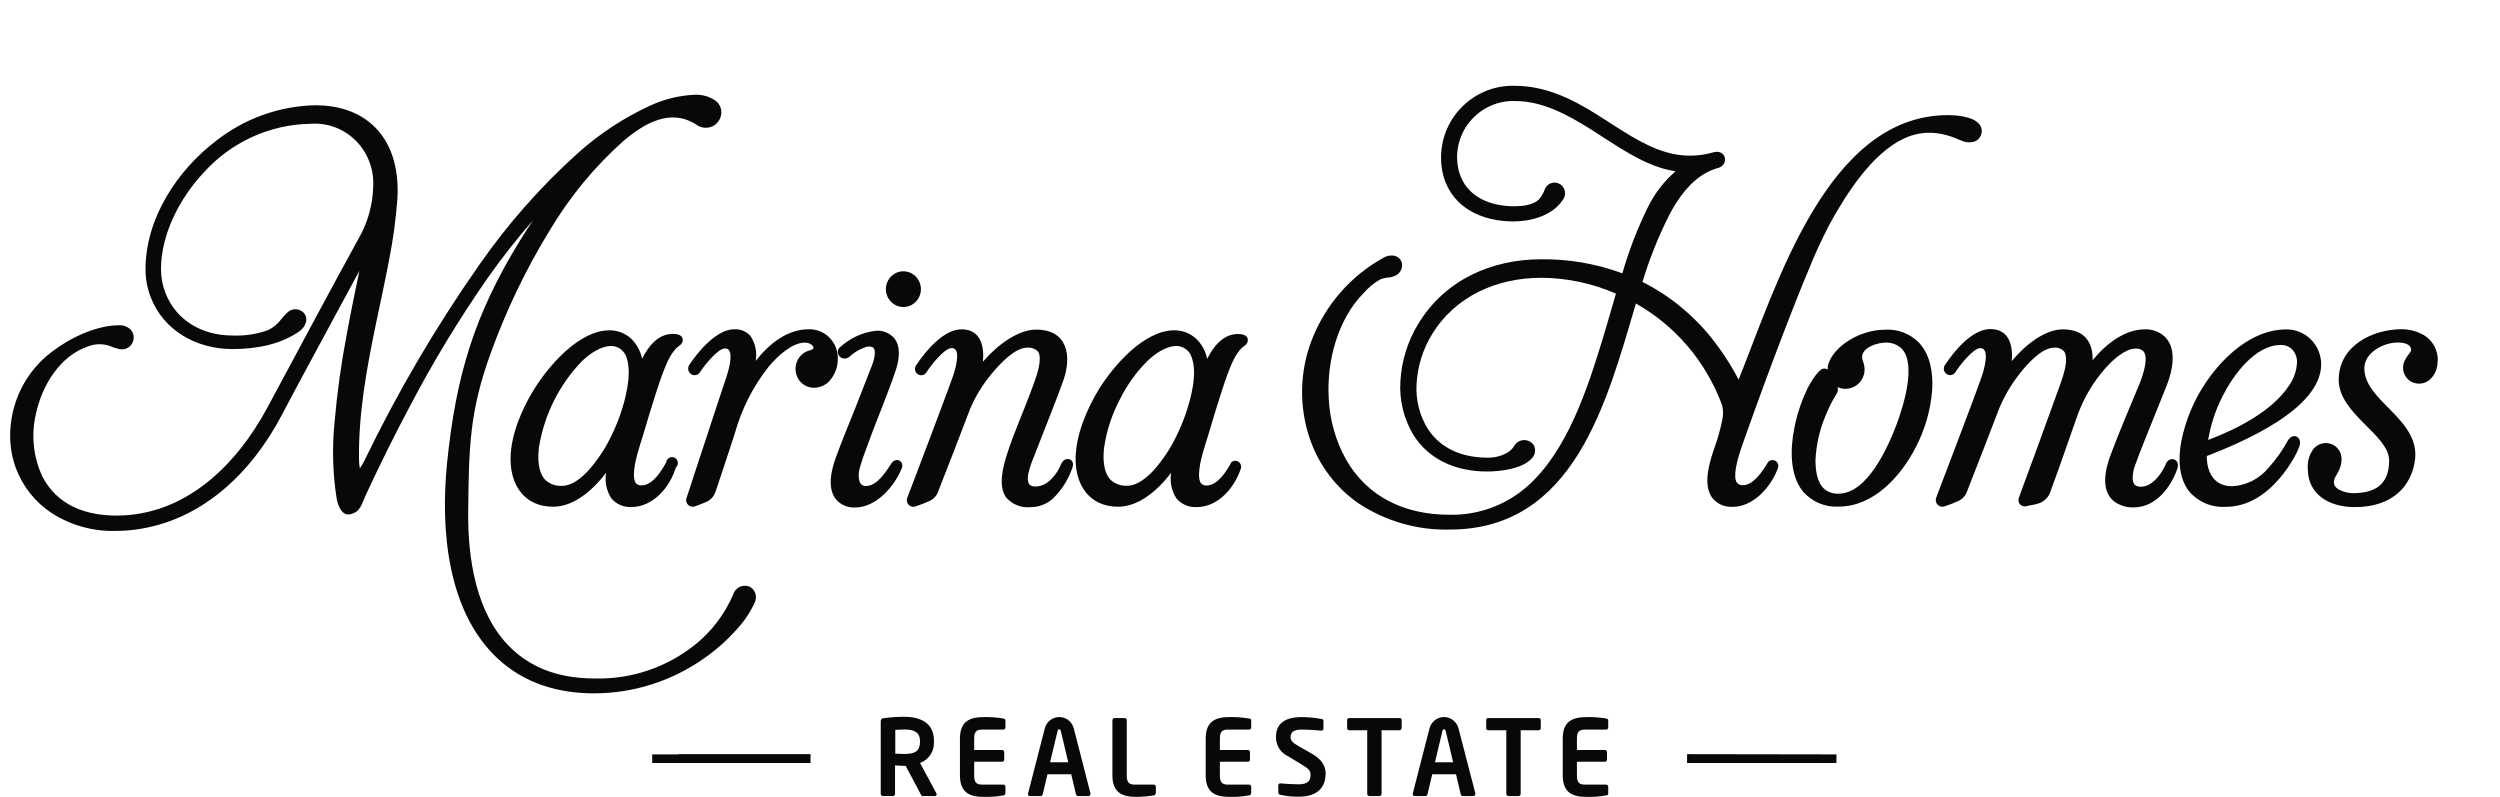 <svg width="160" height="51" viewBox="0 0 160 51" fill="none" xmlns="http://www.w3.org/2000/svg">
<g clip-path="url(#clip0_4080_495)">
<g clip-path="url(#clip1_4080_495)">
<path fill-rule="evenodd" clip-rule="evenodd" d="M22.495 32.895C21.889 33.081 21.646 32.4 21.549 31.935C21.294 30.312 21.247 28.662 21.411 27.027C21.575 25.131 21.837 23.244 22.196 21.376C22.443 20.024 22.719 18.677 23.003 17.329C22.535 18.187 22.073 19.041 21.616 19.891C20.431 22.104 19.209 24.32 18.039 26.555C16.083 30.286 12.879 33.359 8.621 33.9C8.198 33.953 7.772 33.979 7.346 33.98C5.92 34.008 4.516 33.611 3.309 32.837C2.268 32.156 1.467 31.154 1.024 29.978C0.777 29.316 0.651 28.614 0.65 27.906C0.647 26.856 0.887 25.819 1.353 24.881C1.818 23.944 2.495 23.131 3.327 22.511C4.449 21.635 6.172 20.817 7.608 20.817C7.744 20.807 7.881 20.827 8.01 20.874C8.138 20.921 8.256 20.995 8.356 21.091C8.434 21.173 8.492 21.272 8.525 21.381C8.558 21.491 8.566 21.606 8.546 21.719C8.53 21.821 8.494 21.919 8.44 22.007C8.385 22.094 8.314 22.17 8.23 22.228C8.146 22.287 8.051 22.327 7.951 22.347C7.851 22.366 7.748 22.365 7.649 22.343C7.496 22.309 7.345 22.264 7.197 22.21C6.95 22.097 6.684 22.036 6.413 22.03C6.143 22.024 5.874 22.074 5.623 22.176C3.836 22.781 2.695 24.662 2.307 26.456C1.983 27.806 2.124 29.228 2.707 30.484C3.645 32.335 5.492 32.997 7.44 32.997C11.848 32.997 15.111 29.803 17.115 26.083C19.055 22.469 20.985 18.848 22.959 15.25C23.545 14.231 23.865 13.076 23.886 11.895C23.91 11.356 23.822 10.818 23.626 10.316C23.431 9.814 23.133 9.36 22.752 8.985C22.371 8.609 21.916 8.32 21.418 8.137C20.919 7.954 20.388 7.882 19.859 7.924C18.568 7.944 17.294 8.234 16.117 8.775C14.94 9.316 13.884 10.097 13.014 11.069C11.526 12.657 10.303 14.979 10.303 17.226C10.304 17.747 10.4 18.264 10.588 18.749C11.287 20.55 12.999 21.471 14.846 21.471C15.629 21.509 16.412 21.393 17.152 21.129C17.495 20.963 17.793 20.715 18.02 20.405C18.128 20.271 18.244 20.144 18.368 20.024C18.503 19.881 18.689 19.797 18.885 19.791C19.081 19.786 19.271 19.858 19.414 19.994C19.788 20.375 19.556 20.923 19.168 21.197C17.938 22.073 16.337 22.34 14.868 22.34C12.625 22.34 10.472 21.197 9.634 18.993C9.421 18.433 9.312 17.838 9.313 17.237C9.313 13.978 11.332 10.92 13.821 9.02C15.645 7.585 17.873 6.784 20.177 6.736C21.583 6.736 22.974 7.117 23.998 8.141C25.209 9.355 25.538 11.099 25.43 12.767C25.332 14.065 25.156 15.356 24.903 16.632C24.645 18.003 24.342 19.366 24.058 20.733C23.467 23.585 22.936 26.475 22.977 29.399C22.977 29.591 22.995 29.782 23.03 29.97C23.137 29.821 23.232 29.663 23.314 29.498C25.437 25.098 27.912 20.882 30.712 16.895C32.519 14.308 34.61 11.939 36.945 9.835C38.347 8.57 39.93 7.528 41.64 6.747C42.518 6.344 43.463 6.112 44.425 6.066C44.913 6.035 45.396 6.169 45.801 6.446C45.938 6.551 46.044 6.693 46.105 6.856C46.167 7.019 46.182 7.196 46.149 7.368C46.118 7.524 46.052 7.67 45.955 7.795C45.858 7.921 45.734 8.021 45.592 8.087C45.429 8.161 45.25 8.191 45.073 8.173C44.895 8.156 44.725 8.092 44.579 7.988C42.923 6.899 41.244 7.886 39.902 9.02C38.044 10.677 36.448 12.615 35.169 14.766C33.655 17.237 32.395 19.861 31.408 22.595C30.036 26.353 30.009 28.687 29.965 32.712C29.927 35.716 30.458 39.31 32.697 41.469C34.17 42.905 36.062 43.423 38.081 43.423C40.394 43.48 42.655 42.719 44.478 41.268C45.539 40.416 46.378 39.313 46.923 38.054C46.956 37.941 47.014 37.837 47.093 37.749C47.171 37.662 47.267 37.593 47.374 37.548C47.482 37.503 47.598 37.483 47.714 37.49C47.829 37.496 47.943 37.529 48.044 37.586C48.196 37.687 48.306 37.841 48.354 38.019C48.402 38.197 48.385 38.387 48.306 38.553C48.023 39.174 47.645 39.744 47.184 40.243C46.548 40.963 45.829 41.602 45.042 42.147C42.982 43.594 40.539 44.371 38.036 44.375C35.748 44.375 33.58 43.75 31.864 42.159C28.604 39.135 28.189 33.835 28.611 29.646C29.18 24.023 30.365 20.127 33.299 15.364C33.561 14.938 33.83 14.519 34.111 14.104C33.075 15.285 32.103 16.523 31.198 17.812C29.383 20.418 27.732 23.138 26.256 25.957C25.239 27.861 24.286 29.787 23.381 31.748C23.157 32.232 23.078 32.731 22.495 32.891M43.255 29.917C42.881 31.173 41.801 32.449 40.41 32.449C40.168 32.463 39.927 32.42 39.704 32.324C39.481 32.227 39.282 32.08 39.124 31.893C38.813 31.409 38.694 30.822 38.791 30.252C38.564 30.557 38.314 30.845 38.044 31.113C37.341 31.813 36.414 32.43 35.393 32.43C33.591 32.43 32.675 31.082 32.675 29.384C32.675 27.861 33.393 26.178 34.189 24.902C35.135 23.379 37.075 21.14 39.005 21.14C39.495 21.137 39.971 21.311 40.347 21.631C40.73 21.982 40.992 22.45 41.094 22.964C41.506 22.134 42.13 21.369 43.065 21.369C43.319 21.369 43.685 21.422 43.696 21.749C43.697 21.817 43.682 21.884 43.651 21.943C43.62 22.003 43.576 22.054 43.521 22.092C43.02 22.42 42.721 23.113 42.504 23.657C42.287 24.202 42.104 24.769 41.924 25.332C41.666 26.147 41.416 26.966 41.177 27.785C41.05 28.192 40.919 28.596 40.803 29.011C40.687 29.426 40.392 30.606 40.724 30.953C40.819 31.034 40.941 31.073 41.065 31.063C41.764 31.063 42.343 30.138 42.638 29.582C42.647 29.521 42.669 29.463 42.705 29.413C42.74 29.363 42.786 29.323 42.84 29.295C42.894 29.267 42.953 29.253 43.014 29.254C43.074 29.255 43.133 29.27 43.186 29.299C43.239 29.328 43.285 29.37 43.318 29.421C43.352 29.472 43.373 29.531 43.38 29.592C43.387 29.653 43.379 29.715 43.357 29.772C43.336 29.829 43.301 29.88 43.255 29.921V29.917ZM44.111 23.356C44.698 22.465 45.88 21.072 47.005 21.072C47.197 21.061 47.388 21.095 47.565 21.169C47.742 21.244 47.901 21.357 48.029 21.502C48.342 21.969 48.462 22.541 48.366 23.097C49.226 22.005 50.373 21.072 51.772 21.072C52.01 21.067 52.248 21.11 52.47 21.198C52.692 21.287 52.895 21.42 53.066 21.588C53.238 21.757 53.375 21.959 53.47 22.182C53.565 22.405 53.615 22.645 53.619 22.888C53.63 23.167 53.587 23.446 53.491 23.708C53.394 23.969 53.247 24.209 53.058 24.411C52.902 24.57 52.71 24.688 52.499 24.755C52.288 24.821 52.064 24.834 51.846 24.792C51.561 24.729 51.308 24.561 51.136 24.32C51.022 24.156 50.949 23.966 50.924 23.766C50.898 23.567 50.922 23.364 50.992 23.176C51.061 22.988 51.175 22.82 51.324 22.688C51.472 22.555 51.651 22.462 51.843 22.416C51.91 22.416 52.052 22.347 52.063 22.264C52.061 22.226 52.05 22.191 52.032 22.158C52.014 22.126 51.989 22.098 51.959 22.077C51.831 21.975 51.672 21.922 51.51 21.928C50.665 21.928 49.716 22.85 49.207 23.451C48.211 24.708 47.472 26.156 47.035 27.708C46.971 27.933 46.893 28.158 46.818 28.382C46.687 28.763 46.556 29.186 46.422 29.586C46.287 29.985 46.153 30.404 46.014 30.816C45.943 31.029 45.872 31.261 45.794 31.463C45.748 31.611 45.671 31.746 45.568 31.861C45.466 31.975 45.34 32.066 45.199 32.125C44.971 32.221 44.725 32.319 44.493 32.4C44.415 32.433 44.329 32.441 44.247 32.424C44.164 32.406 44.089 32.364 44.03 32.302C43.972 32.241 43.933 32.163 43.919 32.078C43.904 31.993 43.916 31.906 43.951 31.828C44.1 31.406 44.235 30.96 44.377 30.53C44.673 29.634 44.966 28.745 45.255 27.864C45.67 26.604 46.078 25.344 46.504 24.087C46.612 23.76 46.941 22.648 46.609 22.366C46.544 22.318 46.464 22.295 46.385 22.302C45.936 22.302 45.031 23.444 44.796 23.825C44.766 23.87 44.727 23.91 44.682 23.94C44.637 23.971 44.587 23.992 44.534 24.003C44.481 24.014 44.427 24.014 44.374 24.003C44.321 23.992 44.27 23.971 44.225 23.941C44.181 23.91 44.142 23.871 44.112 23.825C44.082 23.78 44.061 23.728 44.05 23.674C44.04 23.62 44.04 23.565 44.05 23.511C44.061 23.457 44.081 23.406 44.111 23.36V23.356ZM53.705 22.777C53.648 22.706 53.618 22.616 53.618 22.524C53.618 22.432 53.648 22.343 53.705 22.271L53.723 22.241H53.746C54.388 21.639 55.203 21.262 56.071 21.167C56.291 21.151 56.512 21.187 56.716 21.273C56.919 21.359 57.101 21.492 57.245 21.662C57.675 22.218 57.537 23.055 57.335 23.676C57.189 24.129 57.017 24.582 56.849 25.028C56.636 25.591 56.415 26.17 56.194 26.718C55.94 27.373 55.682 28.032 55.447 28.695C55.273 29.138 55.123 29.59 54.998 30.05C54.923 30.431 54.897 31.105 55.409 31.105C56.157 31.105 56.707 30.176 57.073 29.624C57.376 29.243 57.862 29.513 57.724 29.94C57.26 31.116 56.082 32.479 54.733 32.479C54.516 32.491 54.298 32.457 54.096 32.377C53.893 32.298 53.709 32.176 53.555 32.019C52.927 31.329 53.181 30.145 53.469 29.353C53.843 28.295 54.295 27.236 54.71 26.189C55.084 25.237 55.458 24.285 55.832 23.318C55.918 23.086 56.12 22.431 55.869 22.233C55.788 22.195 55.699 22.176 55.609 22.176C55.52 22.176 55.431 22.195 55.35 22.233C54.982 22.363 54.643 22.568 54.355 22.835C54.309 22.875 54.255 22.906 54.198 22.925C54.14 22.944 54.079 22.951 54.018 22.946C53.957 22.94 53.898 22.923 53.845 22.894C53.791 22.865 53.743 22.825 53.705 22.777ZM58.939 18.505C58.939 18.808 58.821 19.099 58.61 19.313C58.4 19.527 58.114 19.648 57.817 19.648C57.52 19.648 57.234 19.527 57.024 19.313C56.814 19.099 56.696 18.808 56.696 18.505C56.696 18.202 56.814 17.912 57.024 17.698C57.234 17.483 57.52 17.363 57.817 17.363C58.114 17.363 58.4 17.483 58.61 17.698C58.821 17.912 58.939 18.202 58.939 18.505ZM58.647 23.36C59.234 22.465 60.393 21.076 61.537 21.076C62.748 21.076 63.002 22.123 62.909 23.147C63.81 22.092 65.152 21.095 66.304 21.095C68.356 21.095 68.614 22.816 68.031 24.419C67.743 25.218 67.425 26.018 67.115 26.814C66.778 27.678 66.434 28.538 66.102 29.403C65.984 29.686 65.89 29.979 65.821 30.279C65.754 30.508 65.765 30.753 65.851 30.975C65.906 31.035 65.974 31.08 66.05 31.108C66.125 31.135 66.205 31.145 66.285 31.135C67.063 31.135 67.661 30.332 67.93 29.662C68.18 29.155 68.835 29.372 68.636 29.924C68.378 30.691 67.939 31.381 67.358 31.935C66.966 32.275 66.467 32.46 65.952 32.457C65.661 32.487 65.367 32.446 65.095 32.337C64.823 32.228 64.579 32.055 64.386 31.832C63.855 31.071 64.206 29.829 64.46 29.037C64.872 27.75 65.436 26.49 65.911 25.23C66.004 24.982 66.098 24.738 66.184 24.491C66.345 24.045 66.734 22.968 66.438 22.507C66.347 22.412 66.235 22.34 66.112 22.295C65.989 22.251 65.858 22.236 65.728 22.252C64.935 22.252 63.93 23.349 63.462 23.924C62.906 24.592 62.446 25.338 62.098 26.14C61.425 27.917 60.743 29.678 60.053 31.425C60.007 31.575 59.927 31.713 59.82 31.827C59.713 31.942 59.581 32.029 59.436 32.083C59.169 32.205 58.895 32.312 58.617 32.403C58.539 32.436 58.454 32.445 58.371 32.428C58.289 32.41 58.213 32.368 58.155 32.306C58.096 32.245 58.057 32.166 58.043 32.082C58.029 31.997 58.04 31.91 58.075 31.832C58.236 31.398 58.404 30.968 58.569 30.534L59.589 27.846C59.877 27.084 60.161 26.322 60.445 25.561C60.632 25.062 60.819 24.563 60.995 24.061C61.107 23.741 61.444 22.621 61.118 22.343C61.055 22.296 60.976 22.273 60.898 22.279C60.43 22.279 59.552 23.421 59.309 23.802C59.283 23.851 59.247 23.895 59.203 23.93C59.16 23.964 59.109 23.989 59.056 24.003C59.002 24.017 58.947 24.02 58.892 24.011C58.837 24.002 58.785 23.981 58.739 23.95C58.693 23.92 58.653 23.88 58.623 23.833C58.592 23.786 58.572 23.733 58.562 23.677C58.553 23.622 58.555 23.565 58.568 23.511C58.582 23.456 58.606 23.405 58.639 23.36H58.647ZM79.437 29.921C79.045 31.177 77.983 32.453 76.592 32.453C76.347 32.469 76.101 32.427 75.875 32.33C75.648 32.233 75.447 32.083 75.287 31.893C74.976 31.409 74.858 30.822 74.955 30.252C74.727 30.557 74.477 30.845 74.207 31.113C73.5 31.813 72.573 32.43 71.556 32.43C69.754 32.43 68.838 31.082 68.838 29.384C68.838 27.861 69.556 26.178 70.334 24.902C71.283 23.379 73.224 21.14 75.153 21.14C75.649 21.135 76.131 21.312 76.51 21.639C76.895 21.988 77.157 22.456 77.258 22.972C77.673 22.142 78.297 21.376 79.232 21.376C79.482 21.376 79.852 21.43 79.864 21.757C79.863 21.824 79.847 21.891 79.817 21.95C79.786 22.01 79.742 22.061 79.688 22.1C79.183 22.427 78.884 23.12 78.671 23.665C78.458 24.209 78.271 24.776 78.091 25.34C77.833 26.155 77.583 26.974 77.344 27.792C77.217 28.2 77.086 28.603 76.97 29.018C76.854 29.433 76.559 30.614 76.891 30.96C76.985 31.041 77.106 31.081 77.228 31.071C77.927 31.071 78.51 30.145 78.805 29.589C78.862 29.536 78.933 29.502 79.01 29.491C79.086 29.481 79.164 29.495 79.232 29.531C79.3 29.567 79.356 29.624 79.391 29.694C79.427 29.764 79.44 29.843 79.43 29.921H79.437ZM39.15 22.142C38.436 22.142 37.737 22.644 37.236 23.124C35.792 24.622 34.836 26.536 34.496 28.607C34.41 29.27 34.41 30.199 34.9 30.713C35.046 30.847 35.218 30.951 35.405 31.016C35.592 31.081 35.79 31.108 35.987 31.093C36.601 31.093 37.214 30.579 37.614 30.157C38.238 29.466 38.757 28.685 39.154 27.838C39.361 27.414 39.542 26.978 39.696 26.532C40.036 25.546 40.444 23.985 40.119 22.945C40.063 22.723 39.939 22.525 39.765 22.38C39.591 22.235 39.375 22.152 39.15 22.142ZM75.325 22.142C74.607 22.142 73.912 22.644 73.411 23.124C72.707 23.833 72.122 24.653 71.676 25.553C71.172 26.503 70.832 27.533 70.67 28.599C70.584 29.262 70.584 30.191 71.074 30.705C71.221 30.84 71.393 30.943 71.58 31.008C71.767 31.074 71.965 31.1 72.162 31.086C72.775 31.086 73.385 30.572 73.788 30.149C74.413 29.459 74.932 28.677 75.329 27.83C75.534 27.406 75.715 26.97 75.871 26.524C76.211 25.538 76.637 23.977 76.289 22.937C76.234 22.717 76.11 22.521 75.936 22.378C75.762 22.234 75.548 22.151 75.325 22.142ZM105.118 18.044C106.827 18.903 108.334 20.126 109.537 21.631C110.199 22.46 110.78 23.353 111.271 24.297C113.731 18.166 116.969 7.368 124.674 7.368C125.28 7.368 126.712 7.474 126.827 8.293C126.842 8.404 126.829 8.516 126.79 8.621C126.599 9.165 125.983 9.199 125.534 9.001C124.296 8.442 123.126 8.278 121.855 8.864C119.81 9.809 118.139 12.44 117.092 14.355C116.595 15.307 116.145 16.284 115.746 17.283C115.178 18.635 114.643 20.002 114.12 21.369C113.298 23.516 112.503 25.674 111.735 27.842C111.6 28.223 111.458 28.603 111.339 28.984C111.219 29.365 110.864 30.557 111.185 30.922C111.272 31.006 111.387 31.053 111.507 31.052C112.202 31.097 112.838 30.111 113.152 29.582C113.206 29.515 113.28 29.47 113.363 29.452C113.446 29.435 113.533 29.446 113.608 29.485C113.684 29.524 113.744 29.588 113.779 29.666C113.815 29.745 113.823 29.833 113.802 29.917C113.369 31.162 112.169 32.521 110.759 32.434C110.523 32.434 110.29 32.378 110.08 32.27C109.869 32.161 109.687 32.003 109.548 31.809C108.946 30.907 109.458 29.422 109.78 28.5C109.968 27.964 110.118 27.414 110.228 26.855C110.29 26.572 110.29 26.278 110.228 25.995C110.214 25.938 110.197 25.882 110.176 25.827C109.144 23.105 107.205 20.838 104.699 19.423C102.83 25.736 100.751 33.892 92.784 33.892C90.72 33.945 88.689 33.362 86.956 32.221C85.511 31.224 84.419 29.783 83.838 28.108C83.131 26.059 83.167 23.82 83.939 21.795C84.807 19.536 86.432 17.663 88.526 16.506C88.735 16.372 88.985 16.321 89.229 16.365C89.331 16.385 89.427 16.43 89.509 16.497C89.59 16.563 89.654 16.649 89.696 16.746C89.753 16.919 89.744 17.107 89.671 17.273C89.597 17.439 89.465 17.571 89.3 17.641C89.19 17.697 89.073 17.734 88.952 17.751C88.751 17.763 88.552 17.802 88.361 17.869C87.953 18.095 87.587 18.393 87.281 18.749C85.602 20.44 84.903 23.132 85.038 25.485C85.099 26.843 85.469 28.169 86.118 29.357C87.531 31.874 89.991 32.944 92.769 32.944C94.365 32.98 95.93 32.488 97.229 31.543C99.977 29.517 101.386 25.511 102.37 22.34C102.744 21.159 103.073 19.971 103.42 18.791C101.914 18.133 100.293 17.789 98.654 17.778C95.842 17.778 93.158 18.92 91.644 21.407C91.058 22.364 90.72 23.456 90.66 24.582C90.6 25.587 90.85 26.585 91.374 27.438C92.234 28.767 93.67 29.289 95.184 29.289C95.62 29.302 96.052 29.2 96.437 28.992C96.627 28.886 96.788 28.733 96.904 28.546C96.967 28.435 97.056 28.342 97.163 28.276C97.271 28.209 97.393 28.171 97.519 28.166C97.644 28.16 97.769 28.187 97.882 28.243C97.995 28.3 98.092 28.384 98.164 28.489C98.238 28.632 98.263 28.796 98.234 28.955C98.206 29.113 98.126 29.258 98.007 29.365C97.39 30.02 95.999 30.176 95.165 30.176C93.296 30.176 91.502 29.498 90.455 27.83C89.839 26.802 89.549 25.605 89.625 24.403C89.698 23.102 90.09 21.84 90.765 20.733C92.466 17.915 95.457 16.594 98.635 16.594C100.406 16.573 102.166 16.877 103.831 17.492C104.252 16.028 104.801 14.606 105.473 13.243C105.905 12.368 106.507 11.591 107.241 10.959C105.293 10.696 103.405 9.272 101.772 8.251C100.306 7.334 98.713 6.465 96.949 6.465C96.359 6.448 95.775 6.578 95.246 6.844C94.716 7.109 94.259 7.502 93.913 7.988C93.609 8.415 93.404 8.906 93.311 9.425C93.217 9.943 93.239 10.476 93.375 10.985C93.842 12.607 95.375 13.201 96.908 13.201C97.412 13.201 98.104 13.136 98.489 12.767C98.667 12.559 98.803 12.317 98.889 12.055C98.934 11.968 98.996 11.891 99.073 11.83C99.149 11.77 99.237 11.726 99.331 11.703C99.425 11.68 99.523 11.678 99.618 11.697C99.713 11.716 99.803 11.755 99.882 11.812C99.961 11.869 100.027 11.943 100.075 12.028C100.124 12.114 100.153 12.209 100.163 12.307C100.172 12.405 100.161 12.504 100.129 12.597C100.098 12.69 100.047 12.775 99.981 12.847C99.319 13.814 97.962 14.172 96.867 14.172C94.889 14.172 92.967 13.338 92.38 11.267C92.207 10.616 92.18 9.934 92.299 9.271C92.418 8.607 92.681 7.979 93.068 7.433C93.507 6.815 94.086 6.316 94.756 5.978C95.426 5.639 96.167 5.472 96.915 5.491C98.893 5.491 100.53 6.29 102.179 7.315C103.585 8.186 105.065 9.291 106.665 9.748C107.643 10.034 108.679 10.034 109.656 9.748C110.46 9.523 110.677 10.509 110 10.738C109.732 10.809 109.472 10.911 109.226 11.042C108.146 11.617 107.387 12.702 106.826 13.772C106.134 15.142 105.562 16.572 105.118 18.044ZM116.487 23.699C116.549 23.636 116.631 23.597 116.718 23.589C116.806 23.582 116.893 23.606 116.965 23.657C116.965 22.972 117.56 22.328 118.087 21.951C118.851 21.397 119.766 21.099 120.704 21.098C121.091 21.081 121.477 21.145 121.838 21.286C122.2 21.428 122.529 21.644 122.805 21.921C123.553 22.709 123.721 23.889 123.661 24.94C123.563 26.225 123.207 27.476 122.614 28.615C121.657 30.488 119.911 32.422 117.679 32.422C117.251 32.448 116.823 32.374 116.427 32.207C116.031 32.041 115.677 31.785 115.391 31.459C114.52 30.385 114.58 28.695 114.834 27.411C115.036 26.3 115.645 24.499 116.487 23.699ZM117.608 24.776C117.63 24.86 117.632 24.948 117.614 25.033C117.596 25.118 117.558 25.197 117.503 25.264C117.229 25.717 116.993 26.193 116.801 26.688C116.442 27.563 116.236 28.494 116.191 29.441C116.191 30.05 116.27 30.85 116.745 31.284C117.001 31.501 117.328 31.612 117.661 31.596C119.53 31.596 120.85 28.573 121.399 27.114C121.803 26.029 122.67 23.307 121.706 22.309C121.566 22.179 121.403 22.078 121.225 22.013C121.048 21.948 120.859 21.919 120.67 21.928C120.165 21.928 119.175 22.222 119.175 22.858C119.177 22.946 119.195 23.034 119.227 23.116C119.295 23.283 119.331 23.461 119.335 23.642C119.334 23.967 119.209 24.279 118.985 24.511C118.762 24.742 118.458 24.876 118.139 24.883C117.966 24.89 117.793 24.857 117.634 24.784L117.608 24.776ZM129.788 32.365C129.415 32.525 129.059 32.224 129.224 31.805C130.024 29.624 130.835 27.446 131.617 25.256C131.762 24.845 131.923 24.441 132.047 24.019C132.17 23.596 132.357 22.877 132.106 22.496C132.024 22.406 131.923 22.337 131.81 22.295C131.697 22.253 131.575 22.238 131.456 22.252C130.652 22.252 129.691 23.352 129.239 23.943C128.712 24.612 128.278 25.351 127.949 26.14C127.276 27.906 126.588 29.669 125.9 31.425C125.854 31.575 125.774 31.713 125.667 31.827C125.56 31.942 125.429 32.029 125.283 32.083C125.017 32.206 124.743 32.313 124.465 32.403C124.387 32.434 124.302 32.441 124.221 32.423C124.139 32.405 124.065 32.363 124.007 32.302C123.949 32.241 123.91 32.163 123.895 32.08C123.88 31.996 123.89 31.91 123.923 31.832C124.083 31.398 124.252 30.968 124.416 30.534C124.76 29.638 125.1 28.742 125.437 27.846C125.725 27.084 126.012 26.322 126.297 25.561C126.48 25.062 126.67 24.563 126.842 24.061C126.943 23.771 127.403 22.279 126.745 22.279C126.278 22.279 125.399 23.421 125.156 23.802C125.129 23.851 125.092 23.893 125.047 23.927C125.003 23.96 124.952 23.984 124.898 23.997C124.844 24.01 124.788 24.011 124.734 24.001C124.679 23.991 124.628 23.969 124.582 23.938C124.536 23.907 124.497 23.866 124.467 23.819C124.437 23.771 124.417 23.718 124.408 23.662C124.399 23.607 124.402 23.55 124.415 23.495C124.429 23.441 124.453 23.389 124.487 23.345C125.074 22.45 126.233 21.06 127.377 21.06C128.581 21.06 128.839 22.092 128.753 23.109C129.616 22.066 130.876 21.079 132.024 21.079C133.475 21.079 133.957 21.985 133.927 23.055C134.787 21.997 135.994 21.079 137.258 21.079C137.498 21.067 137.738 21.105 137.963 21.189C138.189 21.273 138.395 21.403 138.57 21.57C139.348 22.366 139.03 23.752 138.671 24.666C138.402 25.344 138.129 26.018 137.856 26.696C137.441 27.735 137 28.79 136.623 29.845C136.552 30.042 136.51 30.248 136.495 30.458C136.469 30.861 136.559 31.151 137.008 31.151C137.755 31.151 138.372 30.298 138.63 29.654C138.858 29.19 139.479 29.365 139.378 29.886V29.917C138.97 31.162 137.976 32.472 136.57 32.472C136.118 32.492 135.672 32.358 135.303 32.091C134.424 31.39 134.735 30.05 135.067 29.148C135.632 27.625 136.279 26.132 136.899 24.636C137.041 24.298 137.156 23.949 137.243 23.592C137.31 23.295 137.393 22.774 137.202 22.507C137.134 22.435 137.051 22.38 136.959 22.345C136.867 22.311 136.769 22.299 136.671 22.309C136.009 22.309 135.176 23.071 134.761 23.547C133.965 24.443 133.348 25.488 132.944 26.623C132.548 27.738 132.155 28.856 131.766 29.978L131.392 31.006C131.336 31.166 131.28 31.329 131.22 31.486C131.164 31.647 131.074 31.793 130.956 31.916C130.839 32.038 130.697 32.133 130.54 32.194C130.418 32.238 130.293 32.274 130.166 32.3C130.044 32.318 129.923 32.342 129.803 32.373L129.788 32.365ZM141.232 29.174C141.232 30.221 141.692 31.12 142.859 31.12C143.307 31.095 143.747 30.977 144.149 30.772C144.551 30.567 144.907 30.28 145.195 29.928C145.67 29.403 146.082 28.821 146.421 28.196C146.758 27.636 147.356 27.983 147.169 28.542C147.07 28.817 146.945 29.081 146.795 29.331C146.533 29.792 146.228 30.227 145.883 30.629C144.997 31.661 143.838 32.438 142.451 32.438C142.014 32.467 141.577 32.395 141.172 32.226C140.767 32.057 140.405 31.796 140.114 31.463C139.412 30.576 139.404 29.296 139.606 28.23C139.878 26.878 140.416 25.595 141.187 24.46C142.331 22.774 144.178 21.083 146.313 21.083C146.603 21.078 146.891 21.13 147.161 21.239C147.431 21.347 147.678 21.509 147.886 21.714C148.095 21.92 148.261 22.165 148.376 22.437C148.491 22.708 148.552 23 148.556 23.295C148.575 26.163 143.52 28.302 141.247 29.182L141.232 29.174ZM156.003 23.105C156.012 23.331 155.971 23.557 155.883 23.765C155.795 23.973 155.662 24.159 155.495 24.308C155.353 24.427 155.183 24.506 155.003 24.538C154.822 24.57 154.636 24.553 154.463 24.491C154.33 24.443 154.208 24.367 154.106 24.267C154.003 24.168 153.923 24.047 153.869 23.914C153.816 23.78 153.791 23.637 153.796 23.493C153.801 23.349 153.836 23.208 153.899 23.078C153.975 22.923 154.069 22.777 154.179 22.644C154.235 22.584 154.281 22.515 154.314 22.439C154.315 22.431 154.315 22.423 154.314 22.416C154.314 21.978 153.764 21.921 153.442 21.921C152.564 21.921 151.319 22.553 151.319 23.573C151.319 25.607 154.583 26.699 154.583 29.11C154.564 29.831 154.325 30.528 153.899 31.105C153.087 32.148 151.831 32.479 150.575 32.453C149.106 32.415 147.7 31.691 147.7 29.997C147.663 29.537 147.796 29.079 148.074 28.714C148.186 28.584 148.328 28.484 148.487 28.423C148.646 28.362 148.817 28.342 148.986 28.363C149.237 28.395 149.468 28.523 149.63 28.721C149.793 28.918 149.875 29.172 149.861 29.43C149.849 29.659 149.795 29.884 149.7 30.092C149.633 30.237 149.551 30.362 149.476 30.5C149.409 30.615 149.373 30.746 149.371 30.88C149.371 31.368 150.209 31.562 150.571 31.562C151.951 31.562 152.904 31.059 152.904 29.475C152.904 27.823 149.678 26.494 149.678 24.312C149.678 22.13 151.839 21.068 153.734 21.068C154.175 21.073 154.61 21.18 155.005 21.38C155.321 21.537 155.585 21.785 155.765 22.093C155.945 22.4 156.033 22.755 156.018 23.113L156.003 23.105ZM141.322 28.158C143.154 27.465 145.401 26.326 146.481 24.7C146.797 24.264 146.981 23.742 147.008 23.2C147.015 23.032 146.985 22.863 146.92 22.708C146.856 22.553 146.758 22.414 146.635 22.302C146.448 22.151 146.215 22.071 145.977 22.077C144.313 22.077 142.922 24.019 142.238 25.367C141.793 26.243 141.484 27.185 141.322 28.158Z" fill="#080808"/>
<path d="M102.927 50.764V50.352C102.927 50.316 102.913 50.281 102.888 50.255C102.862 50.23 102.828 50.215 102.792 50.215H101.446C101.073 50.215 100.923 50.082 100.923 49.64V48.753H102.714C102.75 48.753 102.784 48.739 102.809 48.713C102.834 48.687 102.848 48.653 102.848 48.616V48.133C102.847 48.097 102.833 48.063 102.808 48.038C102.783 48.013 102.749 47.999 102.714 47.999H100.923V47.272C100.923 46.827 101.065 46.693 101.446 46.693H102.792C102.827 46.693 102.861 46.679 102.886 46.654C102.911 46.63 102.926 46.596 102.927 46.56V46.13C102.927 46.035 102.893 46 102.792 45.985C102.379 45.914 101.959 45.883 101.54 45.894C100.68 45.894 100.015 46.13 100.015 47.272V49.621C100.015 50.764 100.68 51 101.54 51C101.96 51.012 102.379 50.98 102.792 50.905C102.893 50.905 102.927 50.859 102.927 50.764ZM98.609 46.613V46.08C98.608 46.063 98.605 46.047 98.598 46.031C98.591 46.016 98.581 46.002 98.569 45.99C98.557 45.978 98.543 45.969 98.527 45.963C98.511 45.957 98.495 45.954 98.478 45.955H95.248C95.231 45.954 95.215 45.957 95.199 45.963C95.183 45.969 95.169 45.978 95.157 45.99C95.145 46.002 95.135 46.016 95.128 46.031C95.121 46.047 95.118 46.063 95.117 46.08V46.613C95.118 46.63 95.121 46.647 95.128 46.662C95.135 46.677 95.145 46.691 95.157 46.703C95.169 46.714 95.184 46.723 95.199 46.728C95.215 46.734 95.231 46.736 95.248 46.735H96.403V50.809C96.403 50.827 96.407 50.845 96.413 50.862C96.42 50.879 96.43 50.894 96.443 50.906C96.455 50.919 96.47 50.929 96.486 50.936C96.503 50.943 96.52 50.947 96.538 50.947H97.188C97.206 50.947 97.223 50.943 97.24 50.936C97.256 50.929 97.271 50.919 97.283 50.906C97.296 50.894 97.306 50.879 97.313 50.862C97.319 50.845 97.323 50.827 97.323 50.809V46.735H98.478C98.495 46.736 98.511 46.734 98.527 46.728C98.542 46.723 98.557 46.714 98.569 46.703C98.581 46.691 98.591 46.677 98.598 46.662C98.605 46.647 98.608 46.63 98.609 46.613ZM93.001 48.784H91.838L92.313 46.788C92.336 46.705 92.354 46.678 92.422 46.678C92.489 46.678 92.504 46.705 92.526 46.788L93.001 48.784ZM94.429 50.832C94.429 50.832 94.429 50.809 94.429 50.798L93.334 46.579C93.273 46.379 93.151 46.205 92.986 46.081C92.821 45.957 92.621 45.89 92.416 45.89C92.211 45.89 92.011 45.957 91.846 46.081C91.681 46.205 91.559 46.379 91.498 46.579L90.414 50.798C90.414 50.798 90.414 50.825 90.414 50.832C90.414 50.848 90.418 50.863 90.424 50.877C90.43 50.891 90.439 50.904 90.451 50.915C90.462 50.925 90.475 50.934 90.489 50.939C90.503 50.944 90.518 50.947 90.534 50.947H91.233C91.263 50.944 91.292 50.931 91.315 50.911C91.338 50.89 91.353 50.863 91.36 50.832L91.663 49.553H93.184L93.487 50.832C93.493 50.863 93.509 50.89 93.532 50.911C93.555 50.931 93.584 50.944 93.614 50.947H94.313C94.341 50.943 94.366 50.929 94.385 50.908C94.403 50.887 94.414 50.86 94.414 50.832H94.429ZM89.707 46.613V46.08C89.707 46.063 89.703 46.047 89.696 46.031C89.689 46.016 89.68 46.002 89.668 45.99C89.655 45.978 89.641 45.969 89.625 45.963C89.61 45.957 89.593 45.954 89.576 45.955H86.346C86.33 45.954 86.313 45.957 86.297 45.963C86.282 45.969 86.267 45.978 86.255 45.99C86.243 46.002 86.234 46.016 86.227 46.031C86.22 46.047 86.216 46.063 86.216 46.08V46.613C86.216 46.63 86.22 46.647 86.227 46.662C86.234 46.677 86.243 46.691 86.256 46.703C86.268 46.714 86.282 46.723 86.298 46.728C86.313 46.734 86.33 46.736 86.346 46.735H87.502V50.809C87.502 50.827 87.505 50.845 87.512 50.862C87.519 50.879 87.528 50.894 87.541 50.906C87.553 50.919 87.568 50.929 87.585 50.936C87.601 50.943 87.618 50.947 87.636 50.947H88.287C88.322 50.947 88.357 50.932 88.382 50.906C88.407 50.881 88.421 50.846 88.421 50.809V46.735H89.576C89.607 46.733 89.636 46.72 89.658 46.697C89.679 46.675 89.692 46.645 89.692 46.613H89.707ZM84.847 49.591C84.847 49.062 84.656 48.631 83.931 48.22L83.139 47.771C82.709 47.527 82.597 47.39 82.597 47.169C82.597 46.868 82.802 46.693 83.288 46.693C83.718 46.693 84.156 46.72 84.589 46.762C84.605 46.761 84.619 46.758 84.633 46.751C84.647 46.745 84.66 46.736 84.67 46.725C84.68 46.713 84.689 46.7 84.694 46.685C84.699 46.671 84.702 46.656 84.701 46.64V46.141C84.7 46.109 84.687 46.079 84.665 46.056C84.643 46.032 84.613 46.018 84.582 46.016C84.164 45.936 83.74 45.895 83.314 45.894C82.084 45.894 81.662 46.431 81.662 47.169C81.658 47.431 81.73 47.687 81.869 47.907C82.008 48.126 82.208 48.299 82.443 48.403L83.314 48.932C83.748 49.195 83.875 49.313 83.875 49.591C83.875 49.972 83.696 50.196 83.109 50.196C82.866 50.196 82.204 50.166 81.939 50.132C81.906 50.132 81.874 50.145 81.85 50.168C81.826 50.192 81.812 50.224 81.811 50.257V50.733C81.814 50.767 81.828 50.799 81.851 50.823C81.874 50.848 81.905 50.863 81.939 50.867C82.323 50.953 82.715 50.993 83.109 50.988C84.413 51 84.829 50.273 84.829 49.591H84.847ZM80.077 50.764V50.352C80.077 50.316 80.063 50.281 80.037 50.255C80.012 50.23 79.978 50.215 79.942 50.215H78.596C78.222 50.215 78.073 50.082 78.073 49.64V48.753H79.864C79.899 48.753 79.934 48.739 79.959 48.713C79.984 48.687 79.998 48.653 79.998 48.616V48.133C79.997 48.097 79.983 48.063 79.957 48.038C79.932 48.013 79.899 47.999 79.864 47.999H78.073V47.272C78.073 46.827 78.215 46.693 78.596 46.693H79.942C79.977 46.693 80.011 46.679 80.036 46.654C80.061 46.63 80.076 46.596 80.077 46.56V46.13C80.077 46.035 80.043 46 79.942 45.985C79.528 45.914 79.109 45.883 78.69 45.894C77.83 45.894 77.164 46.13 77.164 47.272V49.621C77.164 50.764 77.83 51 78.69 51C79.109 51.012 79.529 50.98 79.942 50.905C80.024 50.889 80.058 50.859 80.058 50.764H80.077ZM73.975 50.764V50.352C73.975 50.317 73.962 50.282 73.937 50.257C73.913 50.231 73.88 50.216 73.845 50.215H72.629C72.256 50.215 72.114 50.082 72.114 49.64V46.088C72.114 46.053 72.1 46.019 72.075 45.994C72.051 45.969 72.017 45.955 71.983 45.955H71.329C71.293 45.955 71.26 45.968 71.235 45.993C71.21 46.018 71.195 46.052 71.194 46.088V49.621C71.194 50.764 71.863 51 72.723 51C73.099 50.997 73.474 50.965 73.845 50.905C73.923 50.886 73.957 50.859 73.957 50.764H73.975ZM68.368 48.784H67.205L67.683 46.788C67.702 46.705 67.721 46.678 67.788 46.678C67.855 46.678 67.874 46.705 67.893 46.788L68.368 48.784ZM69.796 50.832C69.796 50.832 69.796 50.809 69.796 50.798L68.712 46.579C68.651 46.379 68.529 46.205 68.364 46.081C68.199 45.957 67.999 45.89 67.794 45.89C67.588 45.89 67.389 45.957 67.224 46.081C67.058 46.205 66.936 46.379 66.876 46.579L65.792 50.798C65.792 50.798 65.792 50.825 65.792 50.832C65.792 50.847 65.795 50.863 65.8 50.877C65.806 50.891 65.815 50.904 65.826 50.914C65.837 50.925 65.849 50.933 65.864 50.939C65.877 50.944 65.892 50.947 65.908 50.947H66.61C66.64 50.944 66.669 50.931 66.691 50.91C66.713 50.89 66.728 50.862 66.734 50.832L67.04 49.553H68.558L68.861 50.832C68.868 50.862 68.884 50.89 68.907 50.91C68.929 50.931 68.958 50.943 68.988 50.947H69.687C69.713 50.941 69.737 50.927 69.754 50.906C69.771 50.885 69.78 50.859 69.781 50.832H69.796ZM64.349 50.764V50.352C64.349 50.317 64.335 50.282 64.311 50.257C64.286 50.231 64.253 50.216 64.218 50.215H62.872C62.498 50.215 62.348 50.082 62.348 49.64V48.753H64.139C64.174 48.752 64.207 48.737 64.232 48.712C64.256 48.686 64.27 48.652 64.27 48.616V48.133C64.27 48.097 64.256 48.063 64.232 48.038C64.207 48.013 64.174 47.999 64.139 47.999H62.348V47.272C62.348 46.827 62.487 46.693 62.872 46.693H64.218C64.252 46.693 64.286 46.679 64.31 46.654C64.335 46.629 64.349 46.595 64.349 46.56V46.13C64.349 46.035 64.315 46 64.218 45.985C63.803 45.914 63.382 45.884 62.962 45.894C62.105 45.894 61.436 46.13 61.436 47.272V49.621C61.436 50.764 62.105 51 62.962 51C63.382 51.012 63.803 50.98 64.218 50.905C64.3 50.889 64.334 50.859 64.334 50.764H64.349ZM58.879 47.474C58.879 48.064 58.569 48.254 57.888 48.254L57.298 48.235V46.712C57.417 46.712 57.746 46.686 57.888 46.686C58.546 46.686 58.879 46.903 58.879 47.405V47.474ZM59.948 50.863C59.954 50.845 59.954 50.827 59.948 50.809L58.883 48.829C59.158 48.731 59.393 48.544 59.554 48.296C59.715 48.049 59.791 47.755 59.773 47.459V47.398C59.773 46.255 58.89 45.875 57.873 45.875C57.439 45.872 57.006 45.902 56.576 45.962C56.445 45.962 56.367 46.027 56.367 46.164V50.809C56.367 50.845 56.38 50.879 56.405 50.905C56.429 50.931 56.462 50.946 56.498 50.947H57.159C57.176 50.946 57.193 50.942 57.209 50.935C57.224 50.928 57.238 50.917 57.249 50.904C57.261 50.892 57.27 50.877 57.276 50.86C57.281 50.844 57.284 50.827 57.283 50.809V48.986C57.436 48.986 57.701 49.016 57.873 49.016H57.963L58.916 50.809C58.95 50.878 58.976 50.947 59.047 50.947H59.855C59.866 50.947 59.876 50.945 59.886 50.941C59.897 50.937 59.906 50.931 59.913 50.923C59.92 50.915 59.926 50.906 59.93 50.895C59.933 50.885 59.934 50.874 59.933 50.863H59.948Z" fill="#080808"/>
<path fill-rule="evenodd" clip-rule="evenodd" d="M43.412 48.281H41.741V48.83H51.873V48.266H43.412V48.281ZM117.533 48.281V48.83H107.974V48.266L117.533 48.281Z" fill="#080808"/>
</g>
</g>
<defs>
<clipPath id="clip0_4080_495">
<rect width="160" height="51" fill="white"/>
</clipPath>
<clipPath id="clip1_4080_495">
<rect width="160" height="51" fill="white"/>
</clipPath>
</defs>
</svg>
